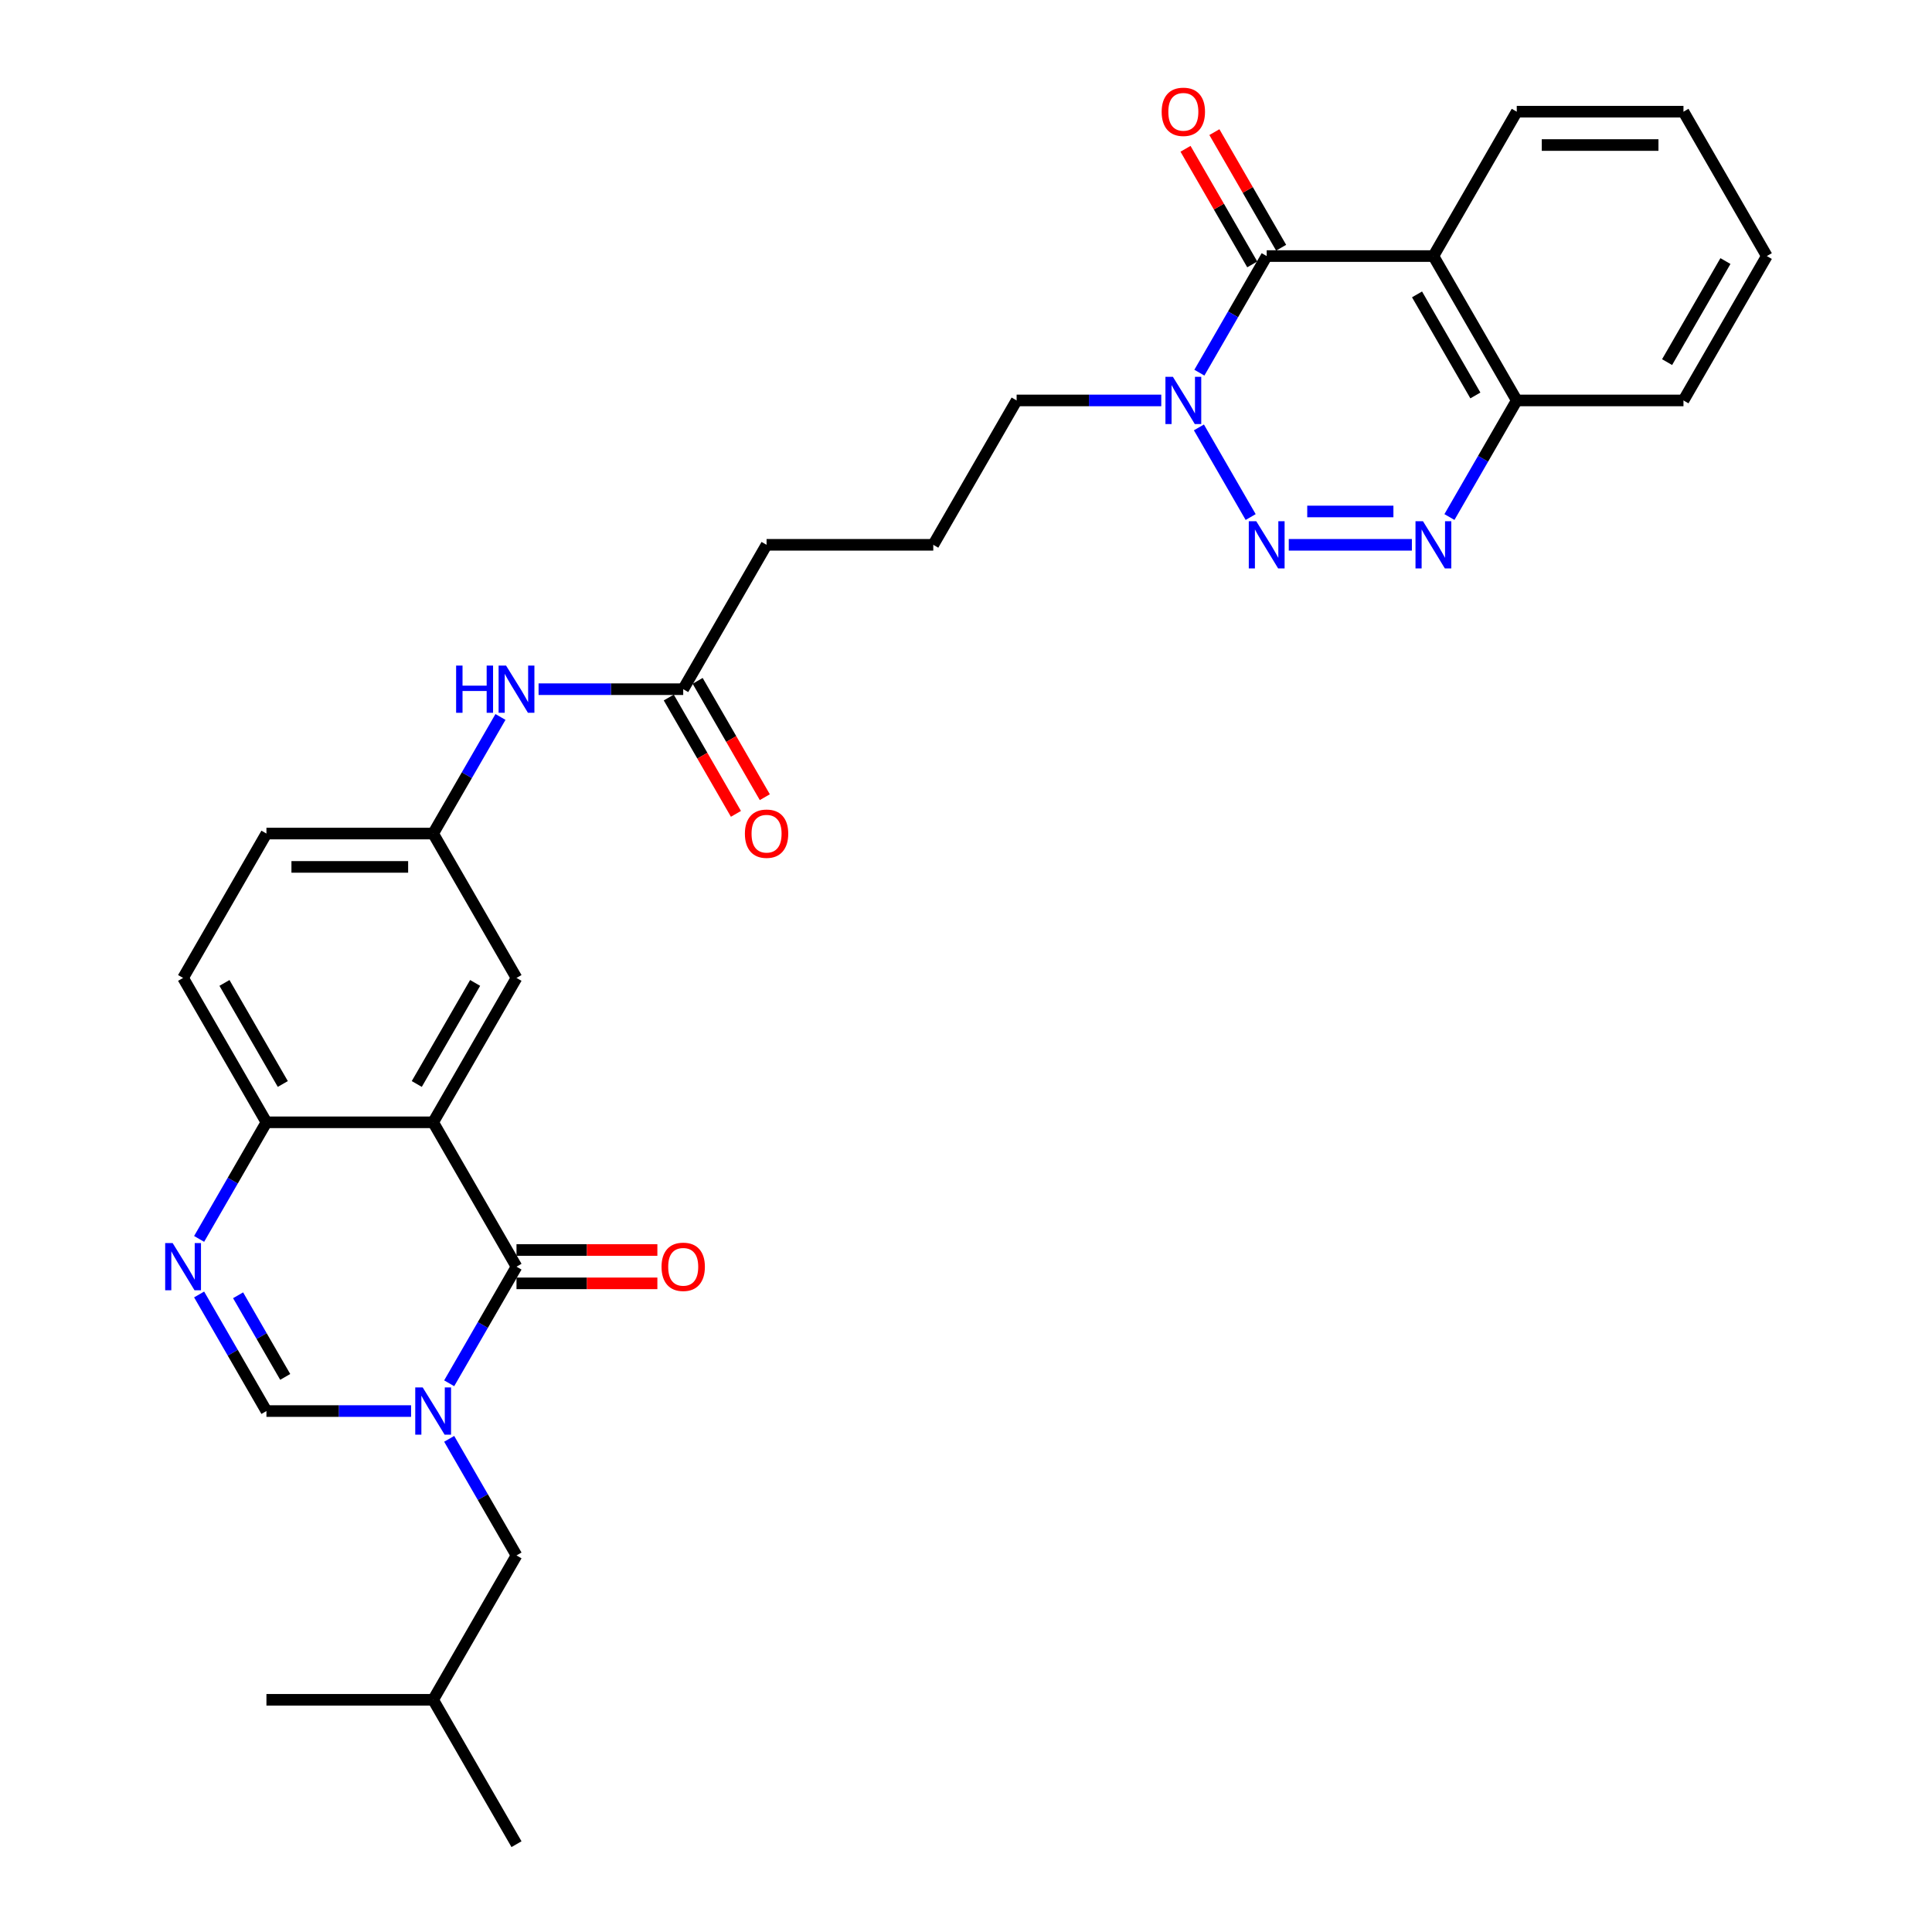 <?xml version='1.0' encoding='iso-8859-1'?>
<svg version='1.1' baseProfile='full'
              xmlns='http://www.w3.org/2000/svg'
                      xmlns:rdkit='http://www.rdkit.org/xml'
                      xmlns:xlink='http://www.w3.org/1999/xlink'
                  xml:space='preserve'
width='1000px' height='1000px' viewBox='0 0 1000 1000'>
<!-- END OF HEADER -->
<rect style='opacity:1.0;fill:#FFFFFF;stroke:none' width='1000' height='1000' x='0' y='0'> </rect>
<path class='bond-0' d='M 232.496,715.986 L 249.919,685.81' style='fill:none;fill-rule:evenodd;stroke:#0000FF;stroke-width:6px;stroke-linecap:butt;stroke-linejoin:miter;stroke-opacity:1' />
<path class='bond-0' d='M 249.919,685.81 L 267.341,655.634' style='fill:none;fill-rule:evenodd;stroke:#000000;stroke-width:6px;stroke-linecap:butt;stroke-linejoin:miter;stroke-opacity:1' />
<path class='bond-8' d='M 212.772,730.362 L 175.34,730.362' style='fill:none;fill-rule:evenodd;stroke:#0000FF;stroke-width:6px;stroke-linecap:butt;stroke-linejoin:miter;stroke-opacity:1' />
<path class='bond-8' d='M 175.34,730.362 L 137.908,730.362' style='fill:none;fill-rule:evenodd;stroke:#000000;stroke-width:6px;stroke-linecap:butt;stroke-linejoin:miter;stroke-opacity:1' />
<path class='bond-12' d='M 232.496,744.737 L 249.919,774.914' style='fill:none;fill-rule:evenodd;stroke:#0000FF;stroke-width:6px;stroke-linecap:butt;stroke-linejoin:miter;stroke-opacity:1' />
<path class='bond-12' d='M 249.919,774.914 L 267.341,805.09' style='fill:none;fill-rule:evenodd;stroke:#000000;stroke-width:6px;stroke-linecap:butt;stroke-linejoin:miter;stroke-opacity:1' />
<path class='bond-2' d='M 267.341,655.634 L 224.197,580.906' style='fill:none;fill-rule:evenodd;stroke:#000000;stroke-width:6px;stroke-linecap:butt;stroke-linejoin:miter;stroke-opacity:1' />
<path class='bond-15' d='M 267.341,664.263 L 303.798,664.263' style='fill:none;fill-rule:evenodd;stroke:#000000;stroke-width:6px;stroke-linecap:butt;stroke-linejoin:miter;stroke-opacity:1' />
<path class='bond-15' d='M 303.798,664.263 L 340.254,664.263' style='fill:none;fill-rule:evenodd;stroke:#FF0000;stroke-width:6px;stroke-linecap:butt;stroke-linejoin:miter;stroke-opacity:1' />
<path class='bond-15' d='M 267.341,647.005 L 303.798,647.005' style='fill:none;fill-rule:evenodd;stroke:#000000;stroke-width:6px;stroke-linecap:butt;stroke-linejoin:miter;stroke-opacity:1' />
<path class='bond-15' d='M 303.798,647.005 L 340.254,647.005' style='fill:none;fill-rule:evenodd;stroke:#FF0000;stroke-width:6px;stroke-linecap:butt;stroke-linejoin:miter;stroke-opacity:1' />
<path class='bond-1' d='M 647.338,267.619 L 620.554,221.227' style='fill:none;fill-rule:evenodd;stroke:#0000FF;stroke-width:6px;stroke-linecap:butt;stroke-linejoin:miter;stroke-opacity:1' />
<path class='bond-5' d='M 667.063,281.995 L 730.788,281.995' style='fill:none;fill-rule:evenodd;stroke:#0000FF;stroke-width:6px;stroke-linecap:butt;stroke-linejoin:miter;stroke-opacity:1' />
<path class='bond-5' d='M 676.622,264.737 L 721.229,264.737' style='fill:none;fill-rule:evenodd;stroke:#0000FF;stroke-width:6px;stroke-linecap:butt;stroke-linejoin:miter;stroke-opacity:1' />
<path class='bond-11' d='M 224.197,580.906 L 267.341,506.178' style='fill:none;fill-rule:evenodd;stroke:#000000;stroke-width:6px;stroke-linecap:butt;stroke-linejoin:miter;stroke-opacity:1' />
<path class='bond-11' d='M 215.723,561.068 L 245.924,508.759' style='fill:none;fill-rule:evenodd;stroke:#000000;stroke-width:6px;stroke-linecap:butt;stroke-linejoin:miter;stroke-opacity:1' />
<path class='bond-31' d='M 224.197,580.906 L 137.908,580.906' style='fill:none;fill-rule:evenodd;stroke:#000000;stroke-width:6px;stroke-linecap:butt;stroke-linejoin:miter;stroke-opacity:1' />
<path class='bond-3' d='M 655.638,132.539 L 638.216,162.715' style='fill:none;fill-rule:evenodd;stroke:#000000;stroke-width:6px;stroke-linecap:butt;stroke-linejoin:miter;stroke-opacity:1' />
<path class='bond-3' d='M 638.216,162.715 L 620.794,192.891' style='fill:none;fill-rule:evenodd;stroke:#0000FF;stroke-width:6px;stroke-linecap:butt;stroke-linejoin:miter;stroke-opacity:1' />
<path class='bond-6' d='M 655.638,132.539 L 741.927,132.539' style='fill:none;fill-rule:evenodd;stroke:#000000;stroke-width:6px;stroke-linecap:butt;stroke-linejoin:miter;stroke-opacity:1' />
<path class='bond-16' d='M 663.111,128.224 L 645.838,98.307' style='fill:none;fill-rule:evenodd;stroke:#000000;stroke-width:6px;stroke-linecap:butt;stroke-linejoin:miter;stroke-opacity:1' />
<path class='bond-16' d='M 645.838,98.307 L 628.566,68.39' style='fill:none;fill-rule:evenodd;stroke:#FF0000;stroke-width:6px;stroke-linecap:butt;stroke-linejoin:miter;stroke-opacity:1' />
<path class='bond-16' d='M 648.165,136.853 L 630.893,106.936' style='fill:none;fill-rule:evenodd;stroke:#000000;stroke-width:6px;stroke-linecap:butt;stroke-linejoin:miter;stroke-opacity:1' />
<path class='bond-16' d='M 630.893,106.936 L 613.62,77.019' style='fill:none;fill-rule:evenodd;stroke:#FF0000;stroke-width:6px;stroke-linecap:butt;stroke-linejoin:miter;stroke-opacity:1' />
<path class='bond-4' d='M 601.069,207.267 L 563.638,207.267' style='fill:none;fill-rule:evenodd;stroke:#0000FF;stroke-width:6px;stroke-linecap:butt;stroke-linejoin:miter;stroke-opacity:1' />
<path class='bond-4' d='M 563.638,207.267 L 526.206,207.267' style='fill:none;fill-rule:evenodd;stroke:#000000;stroke-width:6px;stroke-linecap:butt;stroke-linejoin:miter;stroke-opacity:1' />
<path class='bond-33' d='M 750.226,267.619 L 767.649,237.443' style='fill:none;fill-rule:evenodd;stroke:#0000FF;stroke-width:6px;stroke-linecap:butt;stroke-linejoin:miter;stroke-opacity:1' />
<path class='bond-33' d='M 767.649,237.443 L 785.071,207.267' style='fill:none;fill-rule:evenodd;stroke:#000000;stroke-width:6px;stroke-linecap:butt;stroke-linejoin:miter;stroke-opacity:1' />
<path class='bond-10' d='M 741.927,132.539 L 785.071,207.267' style='fill:none;fill-rule:evenodd;stroke:#000000;stroke-width:6px;stroke-linecap:butt;stroke-linejoin:miter;stroke-opacity:1' />
<path class='bond-10' d='M 733.453,152.377 L 763.653,204.686' style='fill:none;fill-rule:evenodd;stroke:#000000;stroke-width:6px;stroke-linecap:butt;stroke-linejoin:miter;stroke-opacity:1' />
<path class='bond-22' d='M 741.927,132.539 L 785.071,57.811' style='fill:none;fill-rule:evenodd;stroke:#000000;stroke-width:6px;stroke-linecap:butt;stroke-linejoin:miter;stroke-opacity:1' />
<path class='bond-7' d='M 103.064,670.01 L 120.486,700.186' style='fill:none;fill-rule:evenodd;stroke:#0000FF;stroke-width:6px;stroke-linecap:butt;stroke-linejoin:miter;stroke-opacity:1' />
<path class='bond-7' d='M 120.486,700.186 L 137.908,730.362' style='fill:none;fill-rule:evenodd;stroke:#000000;stroke-width:6px;stroke-linecap:butt;stroke-linejoin:miter;stroke-opacity:1' />
<path class='bond-7' d='M 123.236,670.434 L 135.432,691.557' style='fill:none;fill-rule:evenodd;stroke:#0000FF;stroke-width:6px;stroke-linecap:butt;stroke-linejoin:miter;stroke-opacity:1' />
<path class='bond-7' d='M 135.432,691.557 L 147.627,712.68' style='fill:none;fill-rule:evenodd;stroke:#000000;stroke-width:6px;stroke-linecap:butt;stroke-linejoin:miter;stroke-opacity:1' />
<path class='bond-9' d='M 103.064,641.258 L 120.486,611.082' style='fill:none;fill-rule:evenodd;stroke:#0000FF;stroke-width:6px;stroke-linecap:butt;stroke-linejoin:miter;stroke-opacity:1' />
<path class='bond-9' d='M 120.486,611.082 L 137.908,580.906' style='fill:none;fill-rule:evenodd;stroke:#000000;stroke-width:6px;stroke-linecap:butt;stroke-linejoin:miter;stroke-opacity:1' />
<path class='bond-19' d='M 137.908,580.906 L 94.764,506.178' style='fill:none;fill-rule:evenodd;stroke:#000000;stroke-width:6px;stroke-linecap:butt;stroke-linejoin:miter;stroke-opacity:1' />
<path class='bond-19' d='M 146.382,561.068 L 116.181,508.759' style='fill:none;fill-rule:evenodd;stroke:#000000;stroke-width:6px;stroke-linecap:butt;stroke-linejoin:miter;stroke-opacity:1' />
<path class='bond-26' d='M 785.071,207.267 L 871.359,207.267' style='fill:none;fill-rule:evenodd;stroke:#000000;stroke-width:6px;stroke-linecap:butt;stroke-linejoin:miter;stroke-opacity:1' />
<path class='bond-17' d='M 267.341,506.178 L 224.197,431.45' style='fill:none;fill-rule:evenodd;stroke:#000000;stroke-width:6px;stroke-linecap:butt;stroke-linejoin:miter;stroke-opacity:1' />
<path class='bond-25' d='M 267.341,805.09 L 224.197,879.818' style='fill:none;fill-rule:evenodd;stroke:#000000;stroke-width:6px;stroke-linecap:butt;stroke-linejoin:miter;stroke-opacity:1' />
<path class='bond-13' d='M 353.629,356.723 L 316.197,356.723' style='fill:none;fill-rule:evenodd;stroke:#000000;stroke-width:6px;stroke-linecap:butt;stroke-linejoin:miter;stroke-opacity:1' />
<path class='bond-13' d='M 316.197,356.723 L 278.765,356.723' style='fill:none;fill-rule:evenodd;stroke:#0000FF;stroke-width:6px;stroke-linecap:butt;stroke-linejoin:miter;stroke-opacity:1' />
<path class='bond-18' d='M 346.156,361.037 L 363.539,391.144' style='fill:none;fill-rule:evenodd;stroke:#000000;stroke-width:6px;stroke-linecap:butt;stroke-linejoin:miter;stroke-opacity:1' />
<path class='bond-18' d='M 363.539,391.144 L 380.921,421.251' style='fill:none;fill-rule:evenodd;stroke:#FF0000;stroke-width:6px;stroke-linecap:butt;stroke-linejoin:miter;stroke-opacity:1' />
<path class='bond-18' d='M 361.102,352.408 L 378.484,382.515' style='fill:none;fill-rule:evenodd;stroke:#000000;stroke-width:6px;stroke-linecap:butt;stroke-linejoin:miter;stroke-opacity:1' />
<path class='bond-18' d='M 378.484,382.515 L 395.867,412.622' style='fill:none;fill-rule:evenodd;stroke:#FF0000;stroke-width:6px;stroke-linecap:butt;stroke-linejoin:miter;stroke-opacity:1' />
<path class='bond-24' d='M 353.629,356.723 L 396.773,281.995' style='fill:none;fill-rule:evenodd;stroke:#000000;stroke-width:6px;stroke-linecap:butt;stroke-linejoin:miter;stroke-opacity:1' />
<path class='bond-14' d='M 259.041,371.098 L 241.619,401.274' style='fill:none;fill-rule:evenodd;stroke:#0000FF;stroke-width:6px;stroke-linecap:butt;stroke-linejoin:miter;stroke-opacity:1' />
<path class='bond-14' d='M 241.619,401.274 L 224.197,431.45' style='fill:none;fill-rule:evenodd;stroke:#000000;stroke-width:6px;stroke-linecap:butt;stroke-linejoin:miter;stroke-opacity:1' />
<path class='bond-32' d='M 224.197,431.45 L 137.908,431.45' style='fill:none;fill-rule:evenodd;stroke:#000000;stroke-width:6px;stroke-linecap:butt;stroke-linejoin:miter;stroke-opacity:1' />
<path class='bond-32' d='M 211.253,448.708 L 150.852,448.708' style='fill:none;fill-rule:evenodd;stroke:#000000;stroke-width:6px;stroke-linecap:butt;stroke-linejoin:miter;stroke-opacity:1' />
<path class='bond-21' d='M 94.764,506.178 L 137.908,431.45' style='fill:none;fill-rule:evenodd;stroke:#000000;stroke-width:6px;stroke-linecap:butt;stroke-linejoin:miter;stroke-opacity:1' />
<path class='bond-20' d='M 526.206,207.267 L 483.062,281.995' style='fill:none;fill-rule:evenodd;stroke:#000000;stroke-width:6px;stroke-linecap:butt;stroke-linejoin:miter;stroke-opacity:1' />
<path class='bond-27' d='M 785.071,57.811 L 871.359,57.811' style='fill:none;fill-rule:evenodd;stroke:#000000;stroke-width:6px;stroke-linecap:butt;stroke-linejoin:miter;stroke-opacity:1' />
<path class='bond-27' d='M 798.014,75.069 L 858.416,75.069' style='fill:none;fill-rule:evenodd;stroke:#000000;stroke-width:6px;stroke-linecap:butt;stroke-linejoin:miter;stroke-opacity:1' />
<path class='bond-23' d='M 483.062,281.995 L 396.773,281.995' style='fill:none;fill-rule:evenodd;stroke:#000000;stroke-width:6px;stroke-linecap:butt;stroke-linejoin:miter;stroke-opacity:1' />
<path class='bond-28' d='M 224.197,879.818 L 267.341,954.545' style='fill:none;fill-rule:evenodd;stroke:#000000;stroke-width:6px;stroke-linecap:butt;stroke-linejoin:miter;stroke-opacity:1' />
<path class='bond-29' d='M 224.197,879.818 L 137.908,879.818' style='fill:none;fill-rule:evenodd;stroke:#000000;stroke-width:6px;stroke-linecap:butt;stroke-linejoin:miter;stroke-opacity:1' />
<path class='bond-34' d='M 871.359,207.267 L 914.503,132.539' style='fill:none;fill-rule:evenodd;stroke:#000000;stroke-width:6px;stroke-linecap:butt;stroke-linejoin:miter;stroke-opacity:1' />
<path class='bond-34' d='M 862.885,187.429 L 893.086,135.119' style='fill:none;fill-rule:evenodd;stroke:#000000;stroke-width:6px;stroke-linecap:butt;stroke-linejoin:miter;stroke-opacity:1' />
<path class='bond-30' d='M 871.359,57.811 L 914.503,132.539' style='fill:none;fill-rule:evenodd;stroke:#000000;stroke-width:6px;stroke-linecap:butt;stroke-linejoin:miter;stroke-opacity:1' />
<path  class='atom-0' d='M 218.795 718.143
L 226.803 731.087
Q 227.596 732.364, 228.874 734.676
Q 230.151 736.989, 230.22 737.127
L 230.22 718.143
L 233.464 718.143
L 233.464 742.58
L 230.116 742.58
L 221.522 728.429
Q 220.521 726.772, 219.451 724.874
Q 218.415 722.976, 218.105 722.389
L 218.105 742.58
L 214.929 742.58
L 214.929 718.143
L 218.795 718.143
' fill='#0000FF'/>
<path  class='atom-2' d='M 650.237 269.776
L 658.244 282.719
Q 659.038 283.997, 660.315 286.309
Q 661.592 288.622, 661.661 288.76
L 661.661 269.776
L 664.906 269.776
L 664.906 294.213
L 661.558 294.213
L 652.963 280.062
Q 651.962 278.405, 650.892 276.507
Q 649.857 274.608, 649.546 274.022
L 649.546 294.213
L 646.371 294.213
L 646.371 269.776
L 650.237 269.776
' fill='#0000FF'/>
<path  class='atom-5' d='M 607.092 195.048
L 615.1 207.992
Q 615.894 209.269, 617.171 211.581
Q 618.448 213.894, 618.517 214.032
L 618.517 195.048
L 621.761 195.048
L 621.761 219.485
L 618.413 219.485
L 609.819 205.334
Q 608.818 203.677, 607.748 201.779
Q 606.713 199.88, 606.402 199.294
L 606.402 219.485
L 603.227 219.485
L 603.227 195.048
L 607.092 195.048
' fill='#0000FF'/>
<path  class='atom-6' d='M 736.525 269.776
L 744.532 282.719
Q 745.326 283.997, 746.603 286.309
Q 747.88 288.622, 747.949 288.76
L 747.949 269.776
L 751.194 269.776
L 751.194 294.213
L 747.846 294.213
L 739.252 280.062
Q 738.251 278.405, 737.181 276.507
Q 736.145 274.608, 735.835 274.022
L 735.835 294.213
L 732.659 294.213
L 732.659 269.776
L 736.525 269.776
' fill='#0000FF'/>
<path  class='atom-8' d='M 89.363 643.416
L 97.37 656.359
Q 98.164 657.636, 99.441 659.948
Q 100.718 662.261, 100.787 662.399
L 100.787 643.416
L 104.032 643.416
L 104.032 667.852
L 100.684 667.852
L 92.089 653.701
Q 91.088 652.044, 90.018 650.146
Q 88.983 648.248, 88.672 647.661
L 88.672 667.852
L 85.497 667.852
L 85.497 643.416
L 89.363 643.416
' fill='#0000FF'/>
<path  class='atom-15' d='M 236.087 344.504
L 239.401 344.504
L 239.401 354.893
L 251.895 354.893
L 251.895 344.504
L 255.209 344.504
L 255.209 368.941
L 251.895 368.941
L 251.895 357.654
L 239.401 357.654
L 239.401 368.941
L 236.087 368.941
L 236.087 344.504
' fill='#0000FF'/>
<path  class='atom-15' d='M 261.939 344.504
L 269.947 357.447
Q 270.741 358.724, 272.018 361.037
Q 273.295 363.349, 273.364 363.488
L 273.364 344.504
L 276.608 344.504
L 276.608 368.941
L 273.26 368.941
L 264.666 354.79
Q 263.665 353.133, 262.595 351.235
Q 261.56 349.336, 261.249 348.749
L 261.249 368.941
L 258.073 368.941
L 258.073 344.504
L 261.939 344.504
' fill='#0000FF'/>
<path  class='atom-16' d='M 342.412 655.703
Q 342.412 649.835, 345.311 646.556
Q 348.21 643.277, 353.629 643.277
Q 359.048 643.277, 361.947 646.556
Q 364.847 649.835, 364.847 655.703
Q 364.847 661.64, 361.913 665.022
Q 358.979 668.37, 353.629 668.37
Q 348.245 668.37, 345.311 665.022
Q 342.412 661.674, 342.412 655.703
M 353.629 665.609
Q 357.357 665.609, 359.359 663.124
Q 361.395 660.604, 361.395 655.703
Q 361.395 650.905, 359.359 648.489
Q 357.357 646.039, 353.629 646.039
Q 349.901 646.039, 347.865 648.455
Q 345.863 650.871, 345.863 655.703
Q 345.863 660.639, 347.865 663.124
Q 349.901 665.609, 353.629 665.609
' fill='#FF0000'/>
<path  class='atom-17' d='M 601.277 57.88
Q 601.277 52.013, 604.176 48.733
Q 607.075 45.455, 612.494 45.455
Q 617.913 45.455, 620.812 48.733
Q 623.712 52.013, 623.712 57.88
Q 623.712 63.817, 620.778 67.199
Q 617.844 70.547, 612.494 70.547
Q 607.11 70.547, 604.176 67.199
Q 601.277 63.851, 601.277 57.88
M 612.494 67.786
Q 616.222 67.786, 618.224 65.301
Q 620.26 62.781, 620.26 57.88
Q 620.26 53.082, 618.224 50.666
Q 616.222 48.216, 612.494 48.216
Q 608.766 48.216, 606.73 50.632
Q 604.728 53.048, 604.728 57.88
Q 604.728 62.816, 606.73 65.301
Q 608.766 67.786, 612.494 67.786
' fill='#FF0000'/>
<path  class='atom-19' d='M 385.556 431.519
Q 385.556 425.652, 388.455 422.373
Q 391.354 419.094, 396.773 419.094
Q 402.192 419.094, 405.091 422.373
Q 407.991 425.652, 407.991 431.519
Q 407.991 437.456, 405.057 440.839
Q 402.123 444.187, 396.773 444.187
Q 391.389 444.187, 388.455 440.839
Q 385.556 437.491, 385.556 431.519
M 396.773 441.425
Q 400.501 441.425, 402.503 438.94
Q 404.539 436.421, 404.539 431.519
Q 404.539 426.722, 402.503 424.306
Q 400.501 421.855, 396.773 421.855
Q 393.046 421.855, 391.009 424.271
Q 389.007 426.687, 389.007 431.519
Q 389.007 436.455, 391.009 438.94
Q 393.046 441.425, 396.773 441.425
' fill='#FF0000'/>
</svg>
